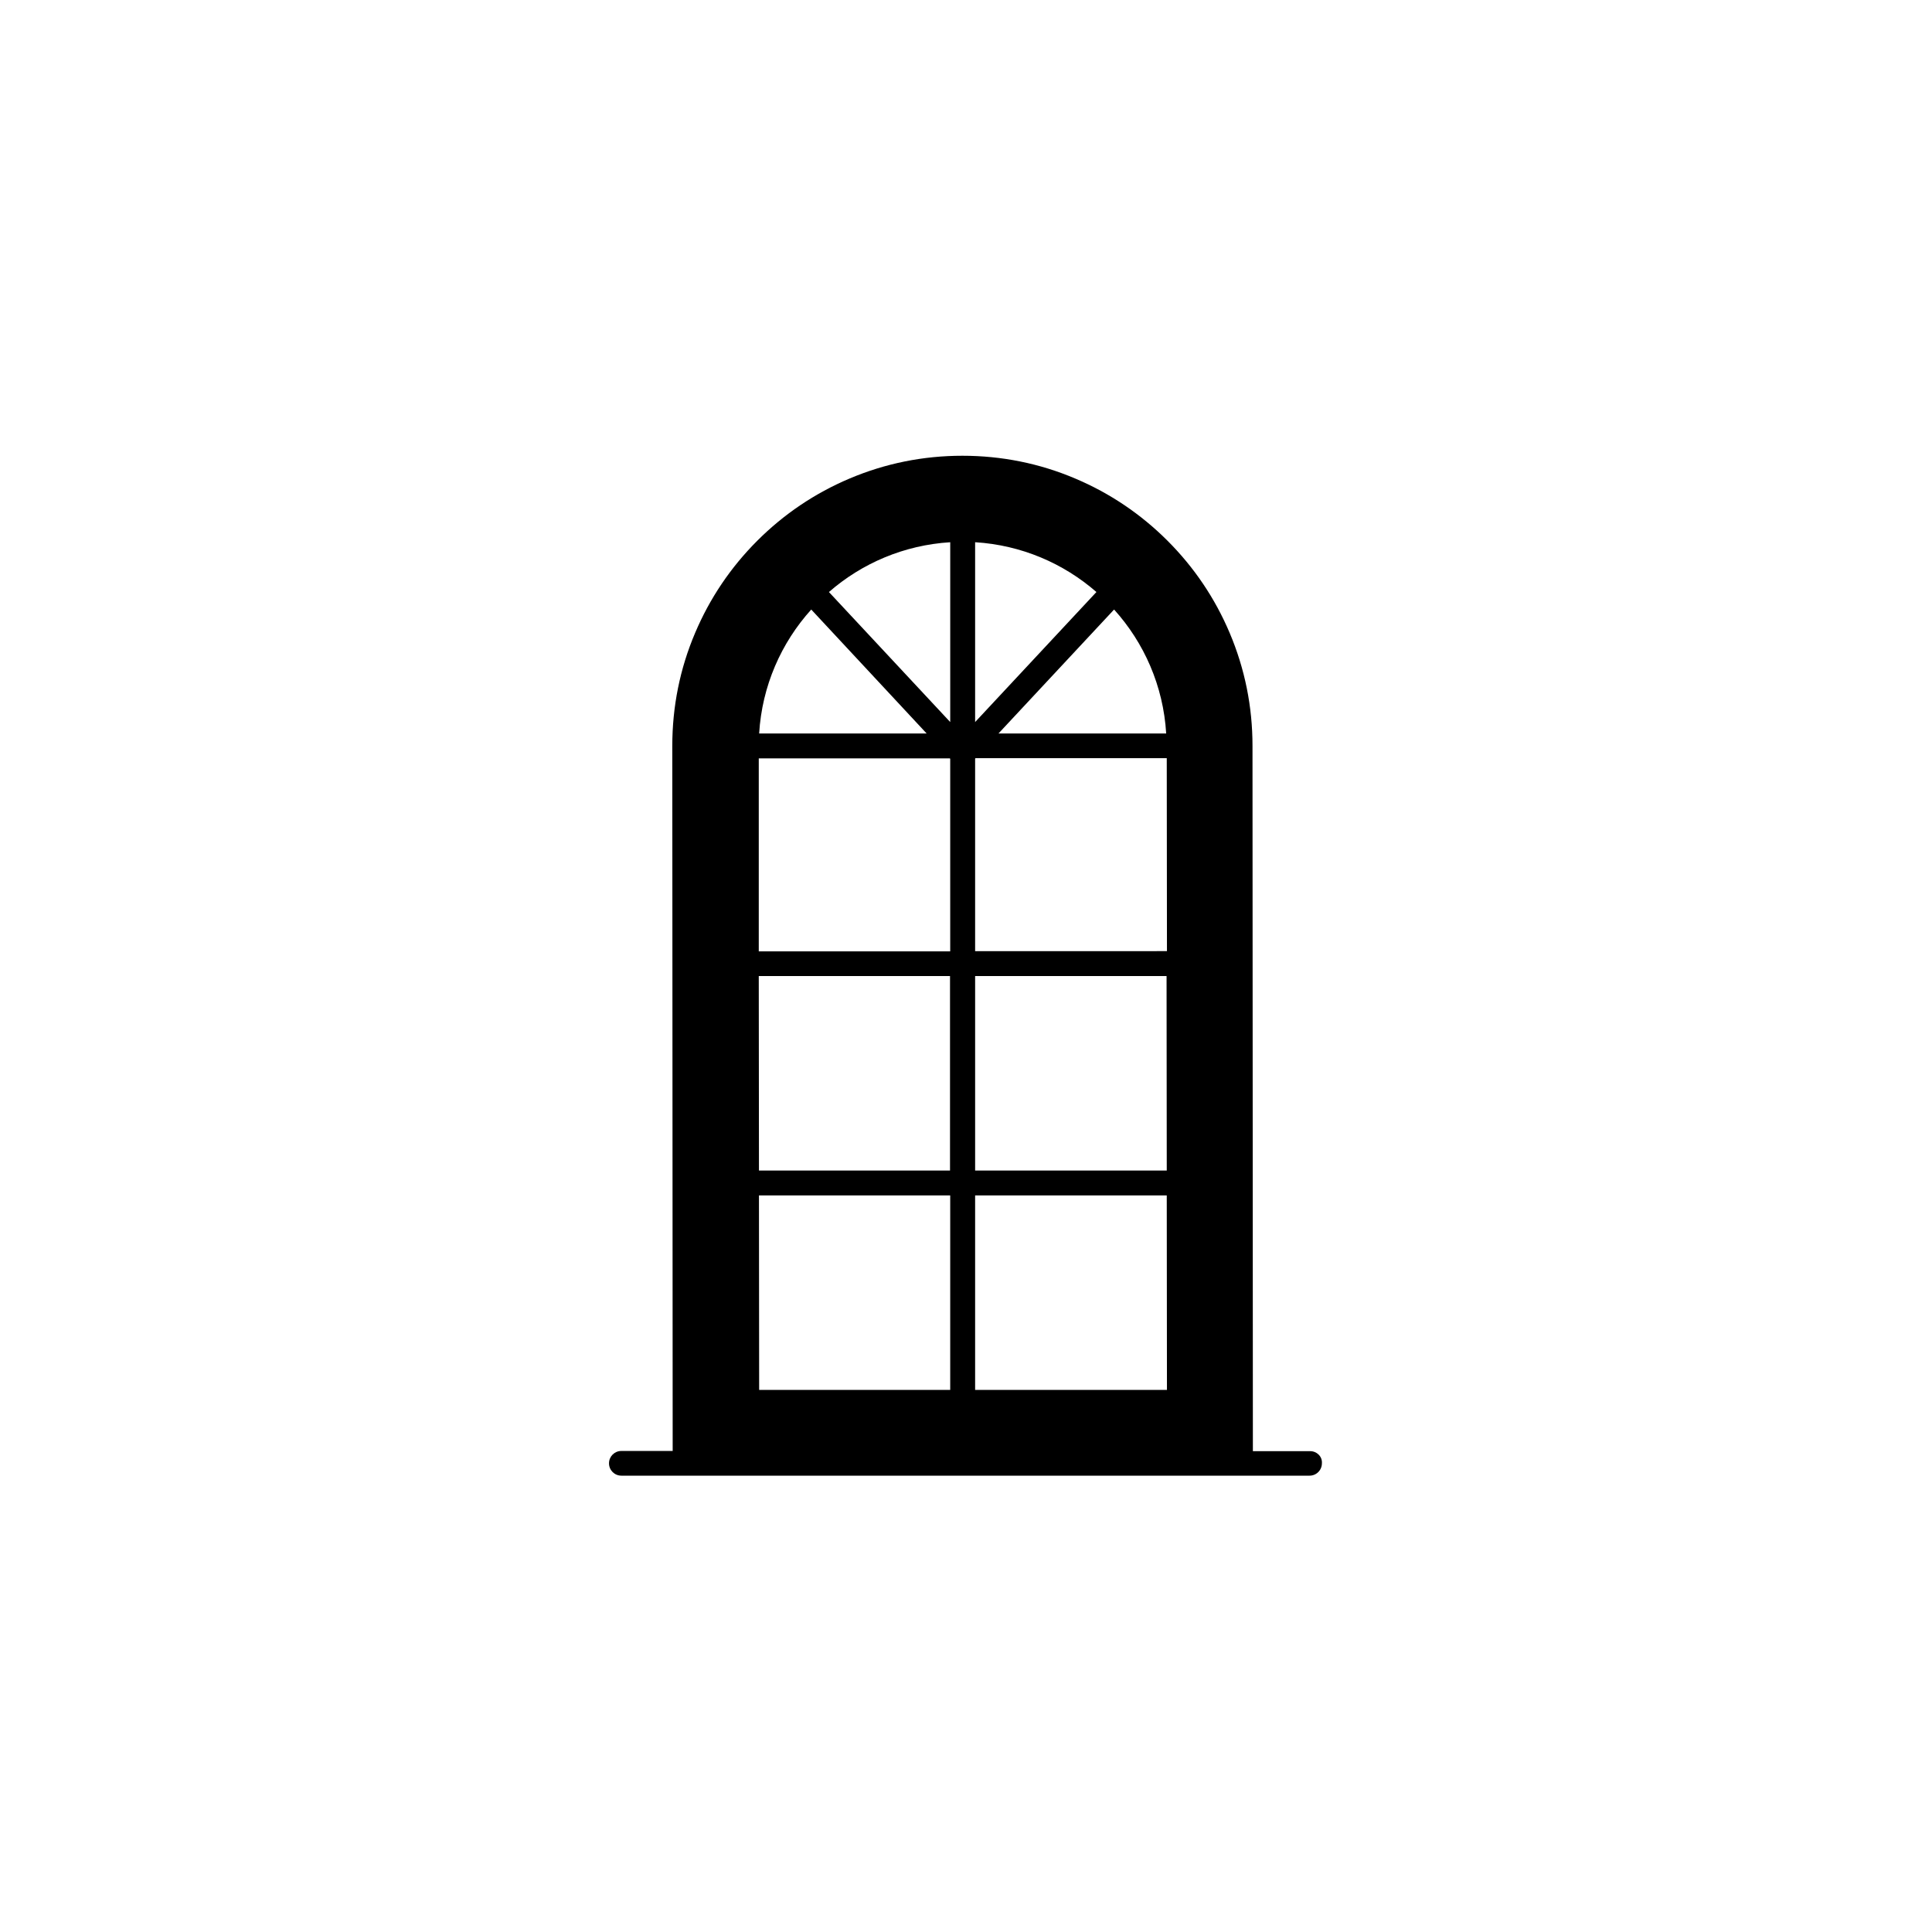 <?xml version="1.0" encoding="UTF-8"?>
<!-- Uploaded to: SVG Find, www.svgrepo.com, Generator: SVG Find Mixer Tools -->
<svg fill="#000000" width="800px" height="800px" version="1.1" viewBox="144 144 512 512" xmlns="http://www.w3.org/2000/svg">
 <path d="m491.19 528.57h-15.164l-0.102-186.91c0-10.379-2.016-20.402-6.047-29.926-3.879-9.168-9.422-17.383-16.473-24.434-7.055-7.055-15.266-12.594-24.434-16.473-9.473-4.031-19.547-6.047-29.926-6.047-10.379 0-20.402 2.016-29.926 6.047-9.168 3.879-17.383 9.422-24.434 16.473-7.055 7.055-12.594 15.266-16.473 24.434-4.031 9.473-6.047 19.547-6.047 29.926l0.102 186.86h-13.602c-1.812 0-3.273 1.461-3.273 3.273s1.461 3.273 3.273 3.273h182.38c1.812 0 3.273-1.461 3.273-3.273 0.145-1.762-1.316-3.223-3.129-3.223zm-101.62-190.19h-44.387c0.754-12.594 5.844-24.031 13.805-32.848zm-25.895-37.484c8.715-7.609 19.902-12.445 32.145-13.199v47.66zm32.039 44.086 0.102 0.102v51.035h-50.734v-51.137zm-50.582 109.22-0.051-51.539h50.684v51.539zm50.684 6.602v51.539h-50.633l-0.051-51.539zm57.336-58.141 0.051 51.539h-50.785v-51.539zm-50.734-6.598v-51.039l0.102-0.102h50.684l0.051 51.137zm6.195-57.688 30.633-32.848c7.961 8.816 13.047 20.254 13.805 32.848zm-6.195-3.023v-47.66c12.242 0.754 23.426 5.594 32.145 13.199zm0 125.45h50.785l0.051 51.539h-50.836z"/>
</svg>